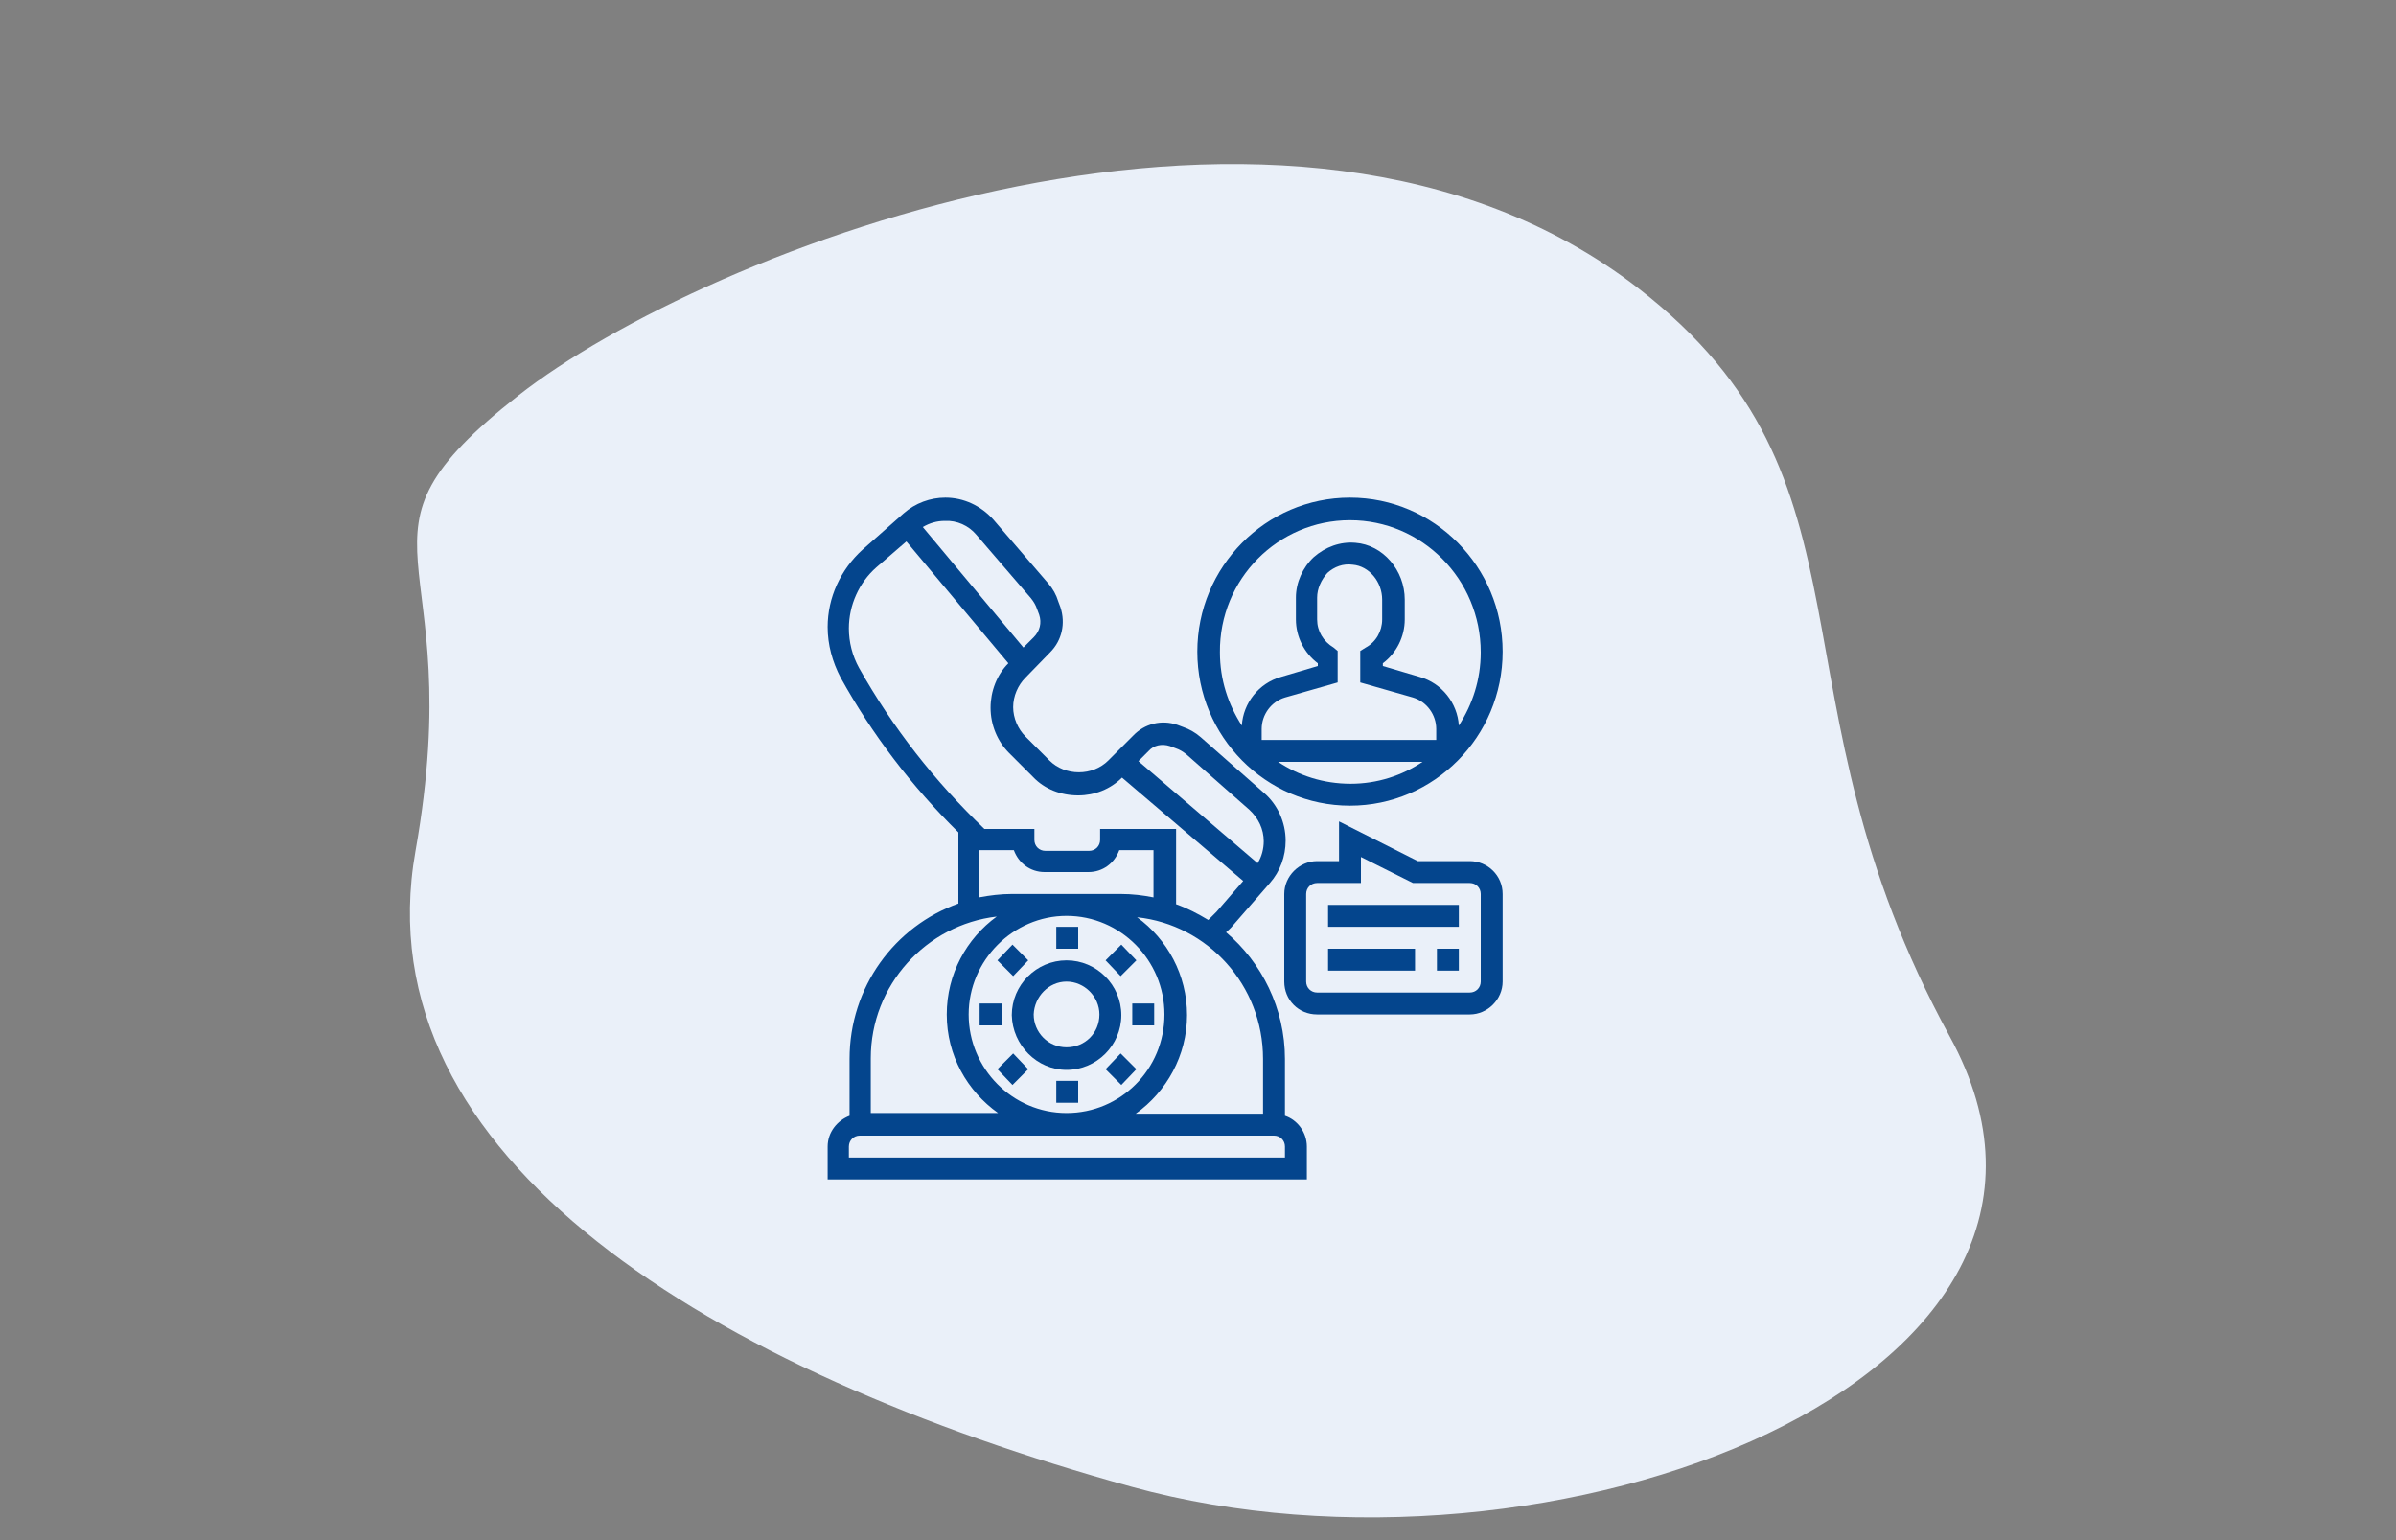 <?xml version="1.0" encoding="utf-8"?>
<!-- Generator: Adobe Illustrator 26.5.0, SVG Export Plug-In . SVG Version: 6.00 Build 0)  -->
<svg version="1.1" id="Ebene_1" xmlns="http://www.w3.org/2000/svg" xmlns:xlink="http://www.w3.org/1999/xlink" x="0px" y="0px"
	 viewBox="0 0 350 225" style="enable-background:new 0 0 350 225;" xml:space="preserve">
<rect x="0" y="0" width="350" height="225" fill="#808080" stroke="none"/>
<style type="text/css">
	.st0{fill:#EAF0F9;}
	.st1{fill:#04458D;}
</style>
<g>
	<path class="st0" d="M75.7,57.8c27.1-21.3,112.8-55,163.6-15.7c36.6,28.3,18.1,59.1,45.5,109.3c27.5,50.2-58.5,82.6-119.5,65.8
		c-60.9-16.8-112.6-47.9-104.6-92.9C68.7,79.3,48.6,79.1,75.7,57.8z"/>
	<path class="st1" d="M187.7,163v-8.3c0-7.4-3.4-14.1-8.6-18.5c0.3-0.3,0.7-0.6,1-1l5.4-6.2c1.5-1.7,2.3-3.9,2.3-6.2
		c0-2.7-1.2-5.3-3.2-7l-9.2-8.1c-0.8-0.7-1.7-1.2-2.6-1.5l-0.8-0.3c-2.3-0.8-4.8-0.2-6.5,1.6l-3.6,3.6c-2.3,2.3-6.3,2.3-8.6,0
		l-3.5-3.5c-1.1-1.1-1.8-2.7-1.8-4.3c0-1.6,0.7-3.2,1.8-4.3l3.6-3.7c1.7-1.7,2.3-4.2,1.5-6.6l-0.3-0.8c-0.3-1-0.8-1.9-1.5-2.7
		l-8-9.3c-1.8-2-4.3-3.2-7-3.2c-2.2,0-4.4,0.8-6.1,2.3l-6,5.3c-3.2,2.9-5.1,7-5.1,11.3c0,2.6,0.7,5.1,1.9,7.4
		c4.6,8.3,10.4,15.9,17.2,22.6V132c-9.3,3.3-15.9,12.2-15.9,22.7v8.3c-1.8,0.7-3.2,2.4-3.2,4.5v4.8h70v-4.8
		C190.9,165.4,189.5,163.6,187.7,163L187.7,163z M184.5,154.7v8h-18.6c4.5-3.2,7.5-8.5,7.5-14.4c0-5.9-2.9-11.1-7.3-14.3
		C176.4,135.1,184.5,143.9,184.5,154.7L184.5,154.7z M155.8,133.8c7.9,0,14.3,6.5,14.3,14.4c0,8-6.4,14.4-14.3,14.4
		c-7.9,0-14.3-6.5-14.3-14.4C141.5,140.3,148,133.8,155.8,133.8z M170.9,109l0.8,0.3c0.6,0.2,1.1,0.5,1.6,0.9l9.2,8.1
		c1.3,1.2,2.1,2.8,2.1,4.6c0,1.1-0.3,2.3-0.9,3.2l-17.4-14.9l1.5-1.5C168.5,108.9,169.7,108.6,170.9,109L170.9,109z M142.6,78.1
		l8,9.3c0.4,0.5,0.7,1,0.9,1.6l0.3,0.8c0.4,1.2,0.1,2.4-0.8,3.3l-1.5,1.5l-14.7-17.6c1-0.6,2.1-0.9,3.2-0.9
		C139.8,76,141.5,76.8,142.6,78.1L142.6,78.1z M125.5,97.6c-1-1.8-1.5-3.8-1.5-5.8c0-3.4,1.5-6.7,4-8.9l4.4-3.8l14.9,17.8
		c-1.7,1.7-2.6,4.1-2.6,6.5c0,2.5,1,4.9,2.7,6.6l3.5,3.5c1.7,1.8,4.1,2.7,6.6,2.7c2.4,0,4.7-0.9,6.4-2.6l17.7,15.1l-3.9,4.5
		c-0.4,0.4-0.8,0.8-1.2,1.2c-1.5-0.9-3-1.7-4.7-2.3v-11h-11.1v1.6c0,0.9-0.7,1.6-1.6,1.6h-6.4c-0.9,0-1.6-0.7-1.6-1.6v-1.6h-7.3
		C136.5,114.1,130.4,106.3,125.5,97.6L125.5,97.6z M143.1,124.2h5c0.7,1.9,2.4,3.2,4.5,3.2h6.4c2.1,0,3.8-1.3,4.5-3.2h5v6.9
		c-1.5-0.3-3.1-0.5-4.8-0.5h-15.9c-1.6,0-3.2,0.2-4.8,0.5V124.2z M145.6,133.9c-4.4,3.2-7.3,8.4-7.3,14.3c0,6,3,11.2,7.5,14.4h-18.6
		v-8C127.2,143.9,135.3,135.1,145.6,133.9L145.6,133.9z M187.7,169.1H124v-1.6c0-0.9,0.7-1.6,1.6-1.6h60.5c0.9,0,1.6,0.7,1.6,1.6
		V169.1z"/>
	<path class="st1" d="M155.8,156.3c4.4,0,8-3.6,8-8c0-4.4-3.6-8-8-8c-4.4,0-8,3.6-8,8C147.9,152.7,151.5,156.3,155.8,156.3z
		 M155.8,143.4c2.6,0,4.8,2.2,4.8,4.8c0,2.7-2.1,4.8-4.8,4.8s-4.8-2.2-4.8-4.8C151.1,145.6,153.2,143.4,155.8,143.4z"/>
	<path class="st1" d="M154.3,135.4h3.2v3.2h-3.2V135.4z"/>
	<path class="st1" d="M145.7,140.3l2.2-2.3l2.3,2.3l-2.2,2.3L145.7,140.3z"/>
	<path class="st1" d="M143.1,146.6h3.2v3.2h-3.2V146.6z"/>
	<path class="st1" d="M145.7,156.2l2.3-2.3l2.2,2.3l-2.3,2.3L145.7,156.2z"/>
	<path class="st1" d="M154.3,157.9h3.2v3.2h-3.2V157.9z"/>
	<path class="st1" d="M161.5,156.2l2.2-2.3l2.3,2.3l-2.2,2.3L161.5,156.2z"/>
	<path class="st1" d="M165.4,146.6h3.2v3.2h-3.2V146.6z"/>
	<path class="st1" d="M161.5,140.3l2.3-2.3l2.2,2.3l-2.3,2.3L161.5,140.3z"/>
	<path class="st1" d="M197.2,117.7c12.3,0,22.3-10.1,22.3-22.5s-10-22.5-22.3-22.5c-12.3,0-22.3,10.1-22.3,22.5
		S184.9,117.7,197.2,117.7z M194.8,94.6c-1.5-0.9-2.4-2.4-2.4-4.1v-3.2c0-1.3,0.6-2.6,1.5-3.6c1-0.9,2.3-1.4,3.7-1.2
		c2.4,0.2,4.3,2.5,4.3,5.1v2.9c0,1.7-0.9,3.3-2.4,4.1l-0.8,0.5v4.6l7.7,2.2c2,0.6,3.4,2.5,3.4,4.6v1.6h-25.5v-1.6
		c0-2.1,1.4-4,3.4-4.6l7.7-2.2v-4.6L194.8,94.6z M186.7,111.3h21.1c-3,2-6.6,3.2-10.5,3.2C193.3,114.5,189.7,113.3,186.7,111.3
		L186.7,111.3z M197.2,76c10.5,0,19.1,8.6,19.1,19.3c0,4-1.2,7.6-3.2,10.7c-0.2-3.3-2.5-6.2-5.7-7.1l-5.4-1.6v-0.4
		c2-1.5,3.2-3.9,3.2-6.4v-2.9c0-4.3-3.2-8-7.2-8.3c-2.2-0.2-4.4,0.6-6.1,2.1c-1.6,1.5-2.6,3.7-2.6,5.9v3.2c0,2.5,1.2,4.9,3.2,6.4
		v0.4l-5.4,1.6c-3.2,0.9-5.5,3.8-5.7,7.1c-2-3.1-3.2-6.7-3.2-10.7C178.1,84.6,186.7,76,197.2,76L197.2,76z"/>
	<path class="st1" d="M209.9,138.6h3.2v3.2h-3.2V138.6z"/>
	<path class="st1" d="M194,138.6h12.7v3.2H194V138.6z"/>
	<path class="st1" d="M194,132.2h19.1v3.2H194V132.2z"/>
	<path class="st1" d="M214.7,125.8h-7.6l-11.5-5.8v5.8h-3.2c-2.6,0-4.8,2.2-4.8,4.8v12.8c0,2.7,2.1,4.8,4.8,4.8h22.3
		c2.6,0,4.8-2.2,4.8-4.8v-12.8C219.5,127.9,217.3,125.8,214.7,125.8L214.7,125.8z M216.3,143.4c0,0.9-0.7,1.6-1.6,1.6h-22.3
		c-0.9,0-1.6-0.7-1.6-1.6v-12.8c0-0.9,0.7-1.6,1.6-1.6h6.4v-3.8l7.6,3.8h8.3c0.9,0,1.6,0.7,1.6,1.6V143.4z"/>
</g>
</svg>
